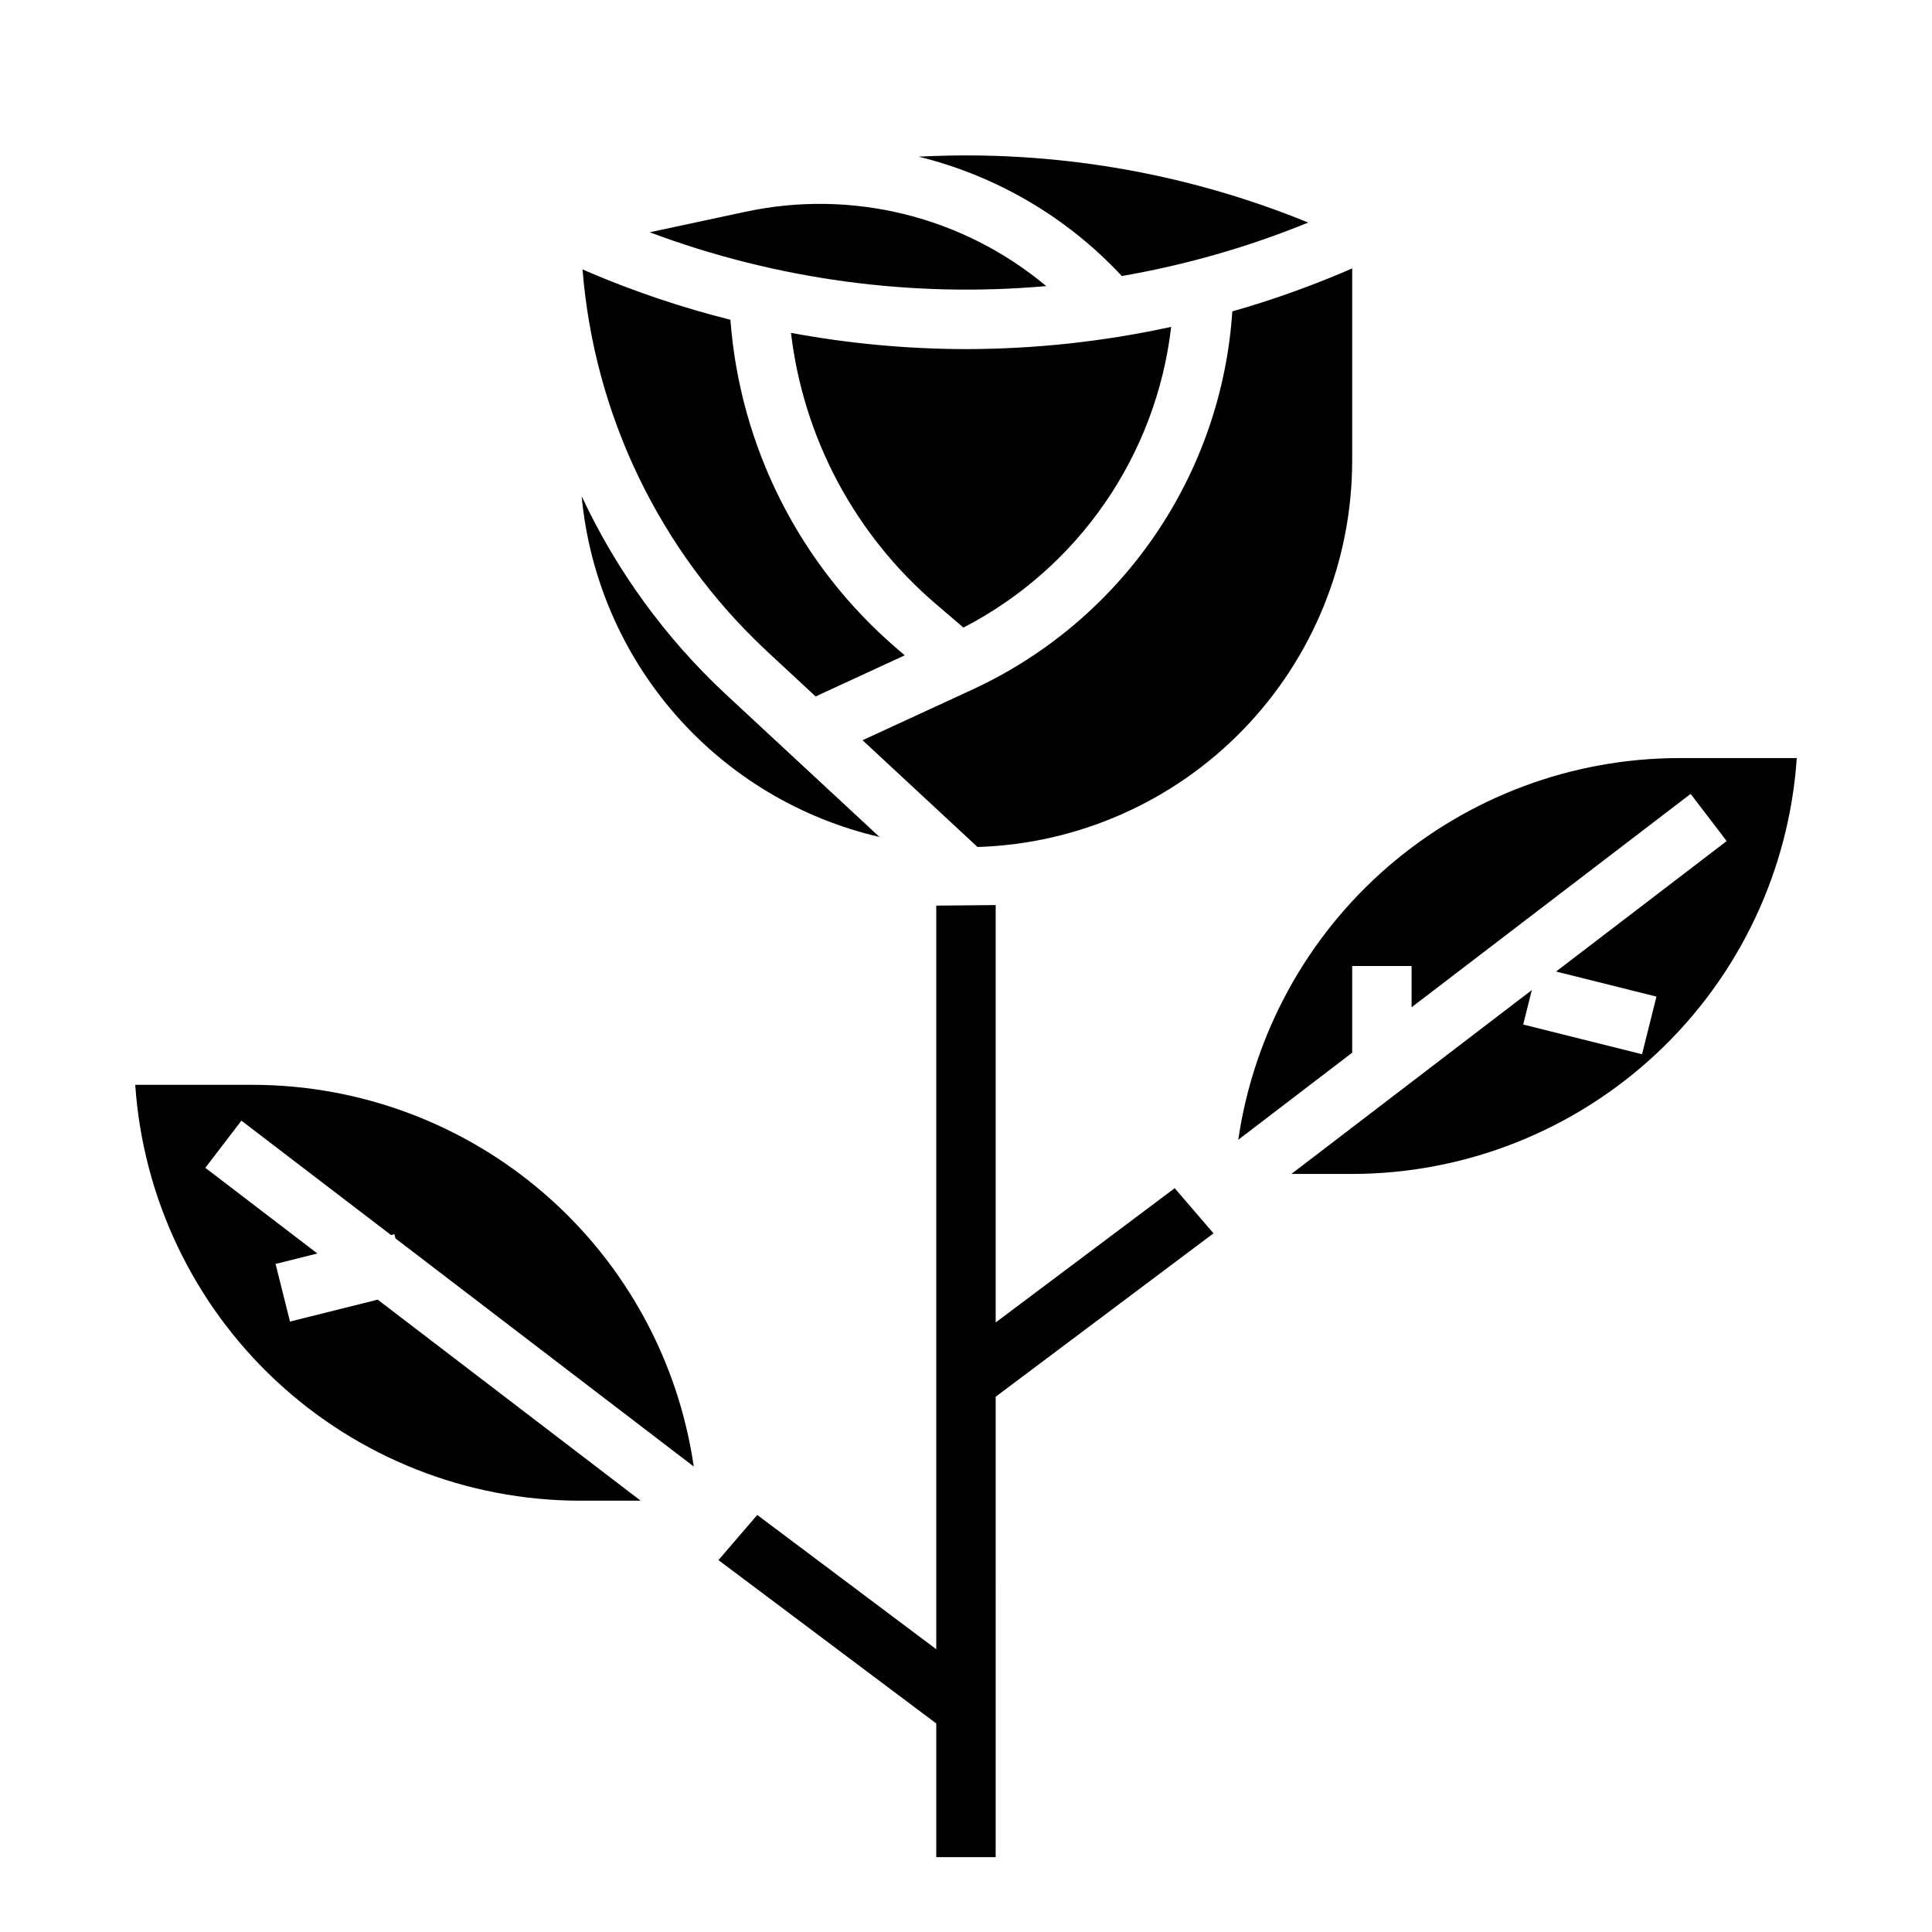 <?xml version="1.0" encoding="UTF-8"?>
<!-- Uploaded to: SVG Repo, www.svgrepo.com, Generator: SVG Repo Mixer Tools -->
<svg fill="#000000" width="800px" height="800px" version="1.1" viewBox="144 144 512 512" xmlns="http://www.w3.org/2000/svg">
 <g>
  <path d="m179.84 431.49h31.23c28.363 0.043 55.766 10.285 77.203 28.855 21.441 18.57 35.488 44.23 39.578 72.297l-79.051-60.449-0.285-1.109-0.883 0.219-39.656-30.32-9.559 12.5 29.691 22.703-11.082 2.769 3.824 15.273 23.246-5.809 69.68 53.277h-16.113c-29.945-0.035-58.762-11.434-80.629-31.887-21.867-20.457-35.16-48.449-37.195-78.32zm322.5-216.36v51.043c-0.035 26.602-10.41 52.152-28.941 71.238-18.531 19.09-43.758 30.227-70.348 31.051l-30.465-28.293 29.371-13.547h-0.004c19.367-8.996 35.961-23.035 48.031-40.645 12.074-17.613 19.188-38.152 20.59-59.457 10.078-2.867 19.965-6.363 29.609-10.461zm-103.02 95.188-7.453-6.383c-21.301-18.262-34.953-43.863-38.25-71.723 15.301 2.844 30.828 4.285 46.391 4.305 18.277-0.02 36.504-1.996 54.363-5.894-3.957 34.066-24.59 63.938-55.051 79.695zm-83.137-104.76 25.355-5.434v0.004c28.188-6.074 57.602 1.188 79.723 19.688-35.652 3.16-71.559-1.711-105.08-14.258zm-16.359 10.469 0.004 0.004c12.227 5.223 24.844 9.473 37.738 12.711 2.539 33.738 18.402 65.078 44.082 87.105l2.117 1.82-23.617 10.902-13.035-12.105v-0.004c-28.297-26.426-45.68-62.48-48.734-101.08zm190.87-13.051c-15.906 6.496-32.473 11.25-49.402 14.172-14.484-15.559-33.191-26.547-53.832-31.625 35.277-1.863 70.531 4.094 103.23 17.453zm-192.55 72.52c9.25 19.797 22.227 37.629 38.219 52.52l40.707 37.785c-20.973-4.852-39.887-16.191-54.055-32.398-14.164-16.211-22.867-36.473-24.871-57.906zm204.2 179.61h-16.113l63.715-48.727-2.281 9.133 31.488 7.871 3.824-15.273-26.598-6.644 45.211-34.574-9.555-12.5-73.949 56.547v-10.934h-15.742v22.969l-30.191 23.082c4.094-28.066 18.141-53.727 39.578-72.297 21.438-18.57 48.84-28.812 77.203-28.859h31.23c-2.035 29.875-15.328 57.863-37.195 78.32-21.867 20.453-50.684 31.852-80.625 31.887z"/>
  <path d="m392.12 384v197.06l-47.438-35.582-10.285 11.965 57.723 43.297v35.426h15.742l0.004-122.02 57.727-43.297-10.289-11.965-47.438 35.578v-110.61z"/>
 </g>
</svg>